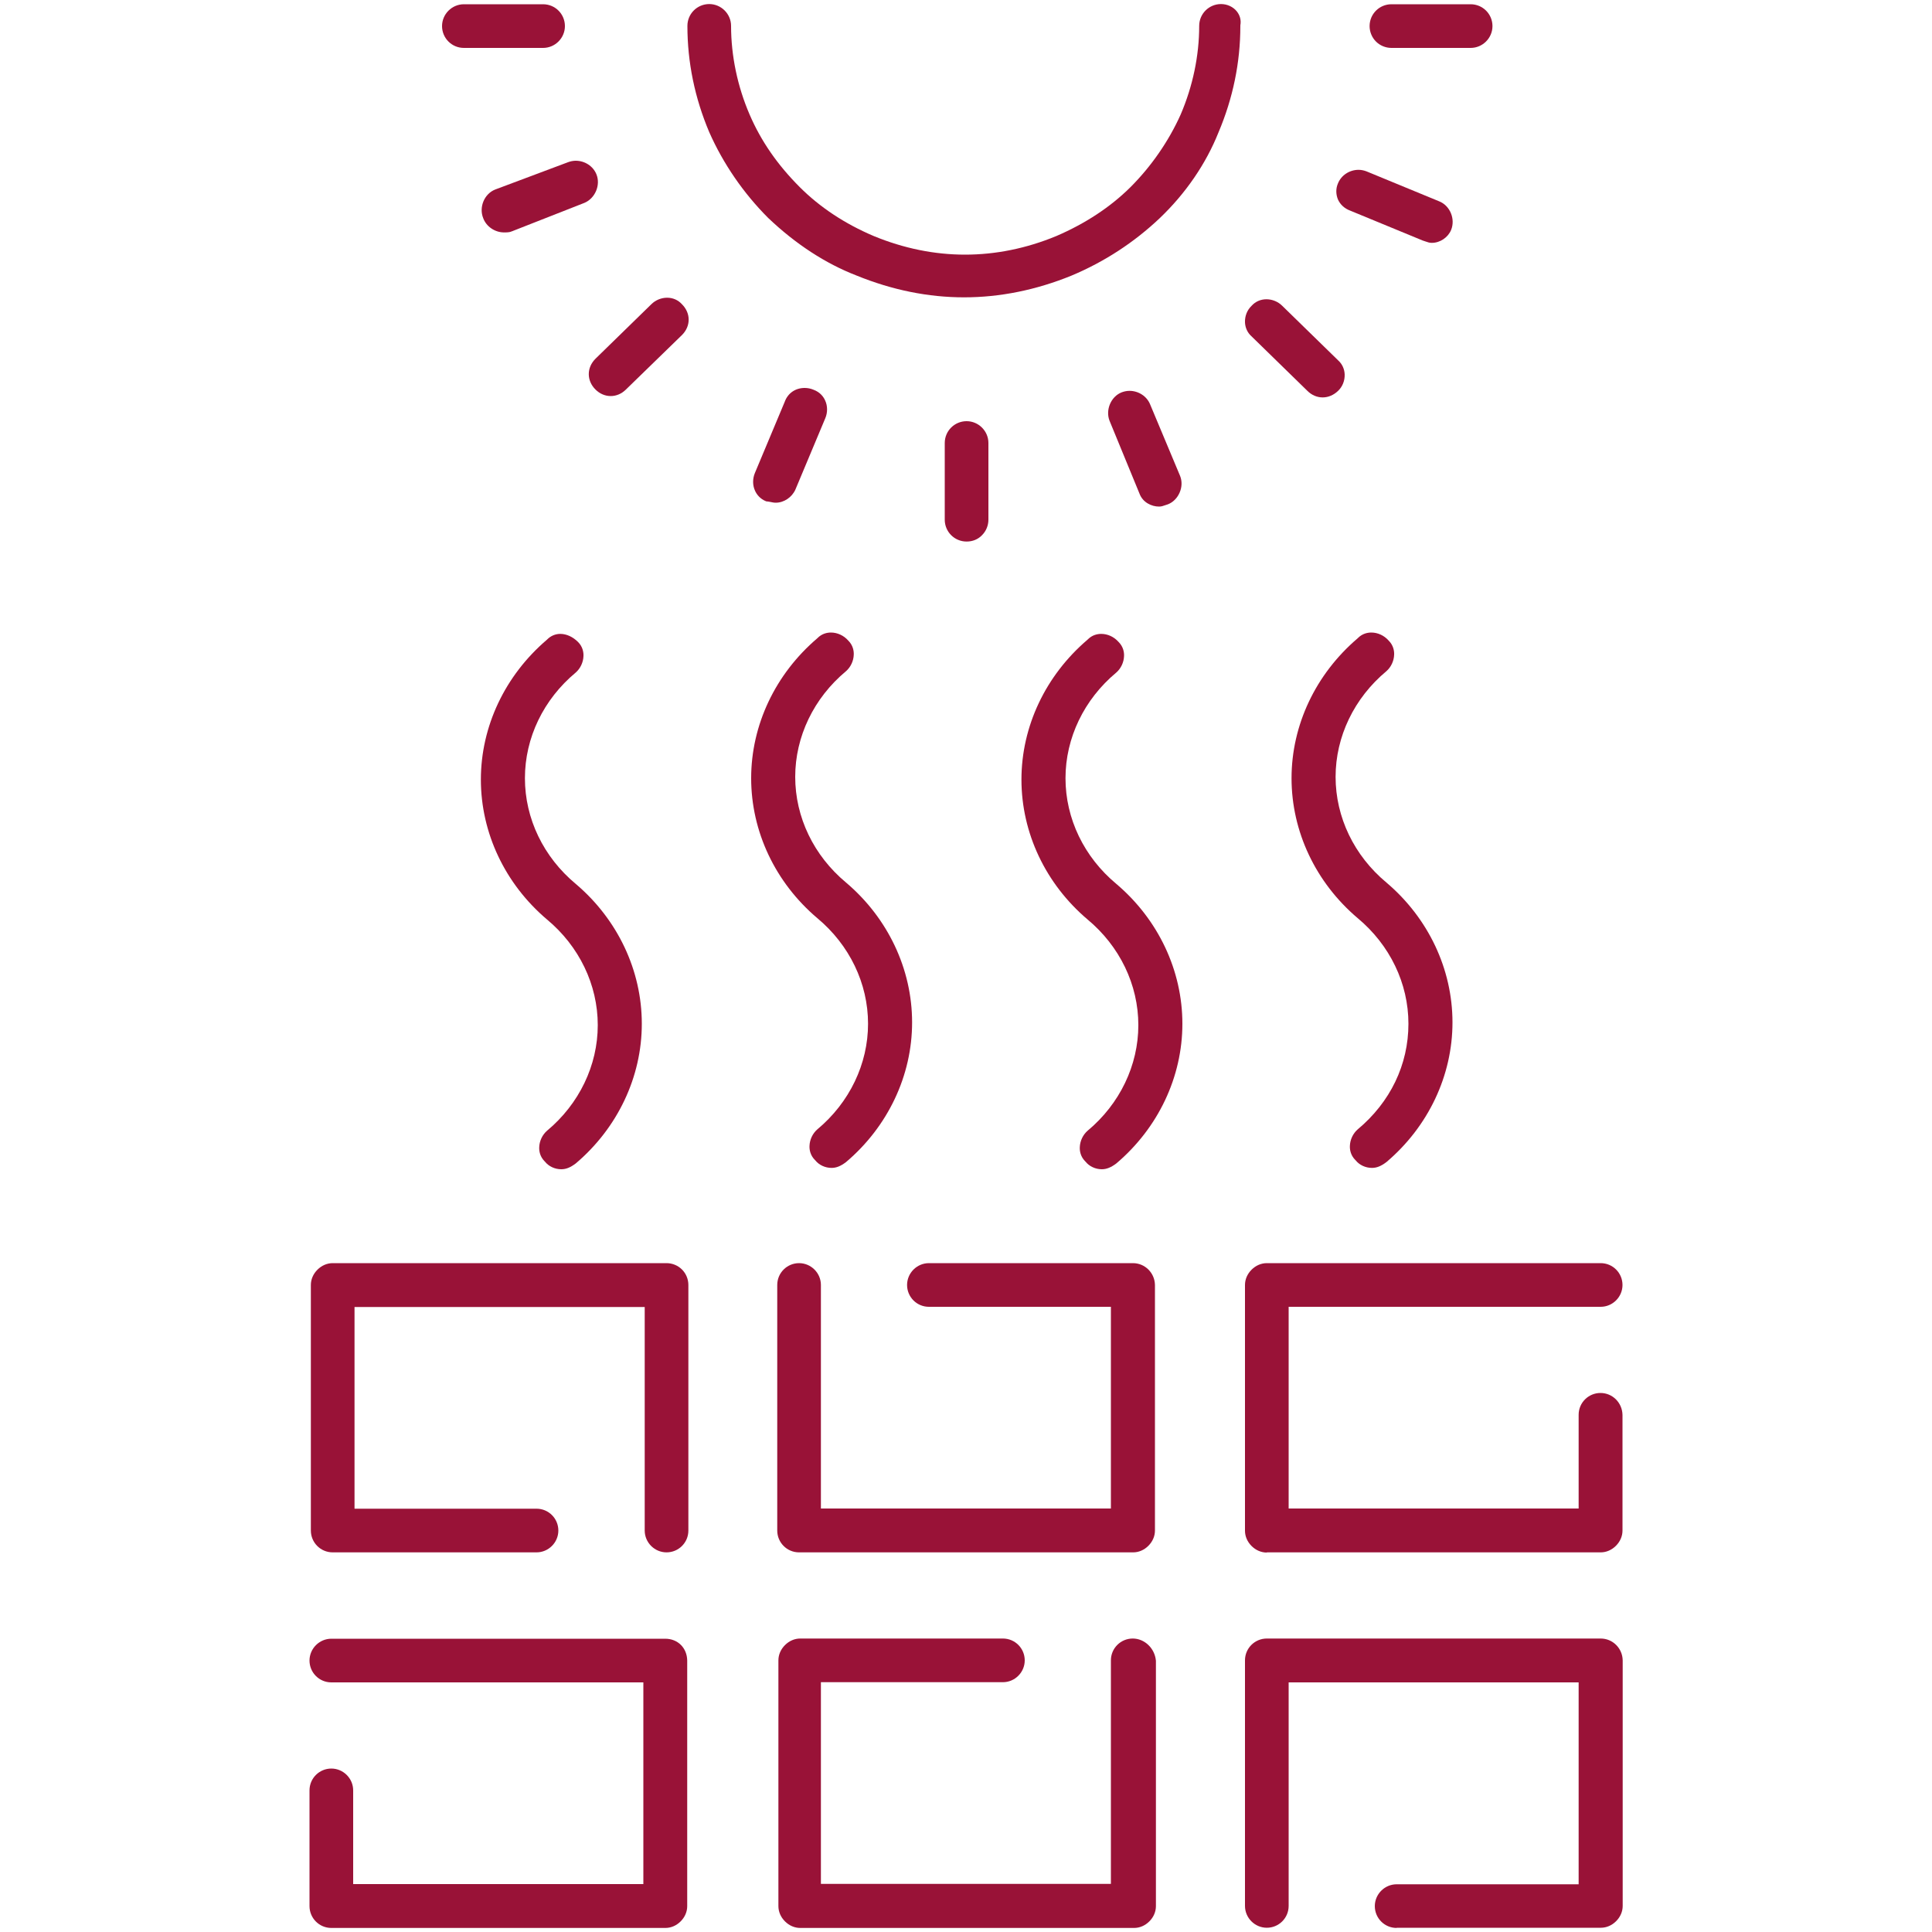 <?xml version="1.0" encoding="UTF-8"?>
<svg xmlns="http://www.w3.org/2000/svg" xmlns:xlink="http://www.w3.org/1999/xlink" version="1.1" id="Ebene_1" x="0px" y="0px" viewBox="0 0 1000 1000" style="enable-background:new 0 0 1000 1000;" xml:space="preserve">
<style type="text/css">
	.st0{fill:#991237;}
</style>
<path class="st0" d="M290.5,605.2c-3.3,0-6.5-1.5-8.4-3.9l-0.1-0.1l-0.1-0.1c-2.4-2.4-2.9-5.3-2.8-7.3c0.1-3.2,1.6-6.4,4-8.5  c16.7-13.9,26.3-33.9,26.3-54.7c0-20.9-9.6-40.8-26.3-54.7c-21.7-18.4-34.2-44.8-34.2-72.4c0-27.5,12.5-53.9,34.2-72.4l0.1-0.1  l0.1-0.1c1.8-1.8,4.2-2.8,6.7-2.8c3.2,0,6.5,1.5,9.2,4.2c2.4,2.4,2.9,5.3,2.8,7.3c-0.1,3.2-1.6,6.4-4,8.5  c-16.7,13.9-26.3,33.8-26.3,54.7c0,20.9,9.6,40.8,26.3,54.7c21.7,18.4,34.2,44.8,34.2,72.4c0,27.5-12.5,53.9-34.2,72.3  C295.2,604.3,293,605.2,290.5,605.2z"></path>
<path class="st0" d="M710.1,604.5c-3.3,0-6.5-1.5-8.4-3.9l-0.1-0.1l-0.1-0.1c-2.4-2.4-2.9-5.3-2.8-7.3c0.1-3.2,1.6-6.4,4-8.5  c16.9-14.1,26.3-33.5,26.3-54.7c0-20.9-9.6-40.8-26.3-54.7c-21.7-18.4-34.2-44.8-34.2-72.4c0-27.5,12.5-53.9,34.2-72.4l0.1-0.1  l0.1-0.1c2.3-2.3,5-2.8,6.9-2.8c3.3,0,6.6,1.5,8.9,4.1l0.1,0.1c2.4,2.4,2.9,5.3,2.8,7.3c-0.1,3.2-1.6,6.4-4,8.5  c-16.7,13.9-26.3,33.9-26.3,54.7c0,20.9,9.6,40.8,26.3,54.7c21.7,18.4,34.2,44.8,34.2,72.4c0,27.5-12.5,53.9-34.2,72.3  C714.8,603.6,712.6,604.5,710.1,604.5z"></path>
<path class="st0" d="M570.3,605.2c-3.3,0-6.5-1.5-8.4-3.9l-0.1-0.1l-0.1-0.1c-2.4-2.4-2.9-5.3-2.8-7.3c0.1-3.2,1.6-6.4,4-8.5  c16.7-13.9,26.3-33.9,26.3-54.7c0-20.9-9.6-40.8-26.3-54.7c-21.7-18.4-34.2-44.8-34.2-72.4c0-27.5,12.5-53.9,34.2-72.4l0.1-0.1  l0.1-0.1c2.3-2.3,5-2.8,6.9-2.8c3.3,0,6.6,1.5,8.9,4.1l0.1,0.1c2.4,2.4,2.9,5.3,2.8,7.3c-0.1,3.2-1.6,6.4-4,8.5  c-16.7,13.9-26.3,33.9-26.3,54.7c0,20.9,9.6,40.8,26.3,54.7c21.7,18.4,34.2,44.8,34.2,72.4c0,27.5-12.5,53.9-34.2,72.3  C575,604.3,572.7,605.2,570.3,605.2z"></path>
<path class="st0" d="M430.4,604.5c-3.3,0-6.5-1.5-8.4-3.9l-0.1-0.1l-0.1-0.1c-2.4-2.4-2.9-5.3-2.8-7.3c0.1-3.2,1.6-6.4,4-8.5  c16.7-13.9,26.3-33.9,26.3-54.7c0-20.9-9.6-40.8-26.3-54.7c-21.7-18.4-34.2-44.8-34.2-72.4c0-27.5,12.5-53.9,34.2-72.4l0.1-0.1  l0.1-0.1c2.3-2.3,5-2.8,6.9-2.8c3.3,0,6.6,1.5,8.9,4.1l0.1,0.1c2.4,2.4,2.9,5.3,2.8,7.3c-0.1,3.2-1.6,6.4-4,8.5  c-16.7,13.9-26.3,33.9-26.3,54.7c0,20.9,9.6,40.8,26.3,54.7c21.7,18.4,34.2,44.8,34.2,72.4c0,27.5-12.5,53.9-34.2,72.3  C435.1,603.6,432.9,604.5,430.4,604.5z"></path>
<path class="st0" d="M240.1,24.8c-6.3,0-11.3-5.1-11.3-11.3s5.1-11.3,11.3-11.3h41c6.3,0,11.3,5.1,11.3,11.3s-5.1,11.3-11.3,11.3  H240.1z"></path>
<path class="st0" d="M316.1,205c-2.9,0-5.7-1.2-7.9-3.4c-4.6-4.6-4.6-11.3,0-15.9l28.9-28.2c2.2-2.2,5.2-3.4,8.2-3.4  c3,0,5.7,1.2,7.6,3.3l0.1,0.1c4.6,4.6,4.6,11.3,0,15.9L324,201.6C321.8,203.8,319,205,316.1,205z"></path>
<path class="st0" d="M500.3,280.3c-6.3,0-11.3-5.1-11.3-11.3v-39.7c0-6.3,5.1-11.3,11.3-11.3s11.3,5.1,11.3,11.3V269  c0,3-1.2,5.9-3.3,8C506.2,279.2,503.4,280.3,500.3,280.3C500.3,280.3,500.3,280.3,500.3,280.3z"></path>
<path class="st0" d="M684.6,205.7c-2.9,0-5.7-1.2-7.9-3.4l-29-28.3c-2-1.8-3.2-4.4-3.3-7.2c-0.1-3.2,1.1-6.3,3.4-8.5l0.1-0.1  c1.9-2.1,4.6-3.3,7.6-3.3c3,0,6,1.2,8.2,3.4l29,28.3c2,1.8,3.2,4.4,3.3,7.2c0.1,3.2-1.1,6.3-3.4,8.5  C690.3,204.5,687.5,205.7,684.6,205.7z"></path>
<path class="st0" d="M720.2,24.8c-3,0-5.9-1.2-8-3.3c-2.1-2.1-3.3-5-3.3-8c0-6.3,5.1-11.3,11.3-11.3h41c6.3,0,11.3,5.1,11.3,11.3  s-5.1,11.3-11.3,11.3H720.2z"></path>
<path class="st0" d="M260.9,120.3c-4.7,0-9.2-3-10.8-7.4c-2.3-5.7,0.6-12.6,6.2-14.8L293.9,84c1.3-0.5,2.7-0.8,4.1-0.8  c4.7,0,9,2.8,10.7,7c2.3,5.6-0.7,12.5-6.2,14.8l-37.7,14.8l-0.1,0C263.8,120.3,262,120.3,260.9,120.3z"></path>
<path class="st0" d="M401.5,260.2c-0.9,0-1.9-0.2-2.8-0.4c-0.7-0.1-1.4-0.3-2.1-0.3c-3.3-1.3-5-3.7-5.8-5.5  c-1.3-2.8-1.3-6.2-0.1-9.1l15.5-37c1.6-4.4,5.5-7.1,10.3-7.1c1.5,0,3.1,0.3,4.5,0.9c3.6,1.3,5.3,3.8,6.1,5.6  c1.3,2.8,1.3,6.2,0.1,9.1l-15.5,37C409.9,257.4,405.8,260.2,401.5,260.2z"></path>
<path class="st0" d="M599.9,262.2c-3.8,0-8.4-2.1-10.1-6.7l-15.5-37.7c-2.2-5.6,0.7-12.5,6.2-14.7c1.3-0.5,2.7-0.8,4.1-0.8  c4.7,0,9,2.8,10.7,7l15.5,37c1.1,2.7,1,5.8-0.2,8.6c-1.2,2.8-3.3,5-6,6.1c-0.4,0.1-0.8,0.3-1.2,0.4  C602,261.9,601.1,262.2,599.9,262.2z"></path>
<path class="st0" d="M741.1,125.7c-1.2,0-2.1-0.3-3.5-0.8c-0.4-0.1-0.8-0.3-1.2-0.4L698.8,109c-2.9-1.1-5.1-3.1-6.3-5.8  c-1.1-2.7-1.1-5.7,0-8.2c1.7-4.3,6-7.1,10.7-7.1c1.4,0,2.8,0.3,4.1,0.8l37.6,15.5c5.6,2.2,8.5,9.1,6.2,14.8  C749.5,122.9,745.4,125.7,741.1,125.7z"></path>
<path class="st0" d="M499,153.9c-18.6,0-37.3-3.8-55.7-11.3c-16-6.2-31.4-16.2-45.7-29.8c-12.8-12.8-23.3-28.1-30.5-44.4  c-7.5-17.7-11.3-36.2-11.3-55c0-6.3,5.1-11.3,11.3-11.3s11.3,5.1,11.3,11.3c0,15.4,3.3,31.3,9.6,45.9c5.9,13.7,14.4,26,26,37.6  c10.3,10.3,23.2,18.9,38.3,25.3c15.6,6.4,31.4,9.6,47.2,9.6c15.8,0,31.7-3.2,47.2-9.6c15.1-6.5,28-15,38.4-25.3  c10.8-10.8,19.8-23.8,26-37.6c6.3-14.7,9.6-30.5,9.6-45.9c0-6.3,5.1-11.3,11.3-11.3c3.2,0,6.2,1.4,8.1,3.7c1.7,2.1,2.4,4.6,1.9,7.3  l0,0.2v0.2c0,18.8-3.8,37.3-11.3,55c-6.5,16.3-17,31.6-30.4,44.4c-13.2,12.5-28.6,22.6-45.8,29.8C536.3,150.1,517.6,153.9,499,153.9  z"></path>
<path class="st0" d="M172.2,803.5c-6.3,0-11.3-5.1-11.3-11.3V665.1c0-2.9,1.2-5.7,3.4-7.9c2.2-2.2,5-3.4,7.9-3.4H345  c3,0,5.9,1.2,8,3.3c2.1,2.1,3.3,5,3.3,8v127.1c0,6.3-5.1,11.3-11.3,11.3s-11.3-5.1-11.3-11.3V676.5H183.5v104.4h94.2  c6.3,0,11.3,5.1,11.3,11.3s-5.1,11.3-11.3,11.3H172.2z"></path>
<path class="st0" d="M413.6,803.5c-6.3,0-11.3-5.1-11.3-11.3V665.1c0-6.3,5.1-11.3,11.3-11.3s11.3,5.1,11.3,11.3v115.7h150.1V676.4  h-94.2c-6.3,0-11.3-5.1-11.3-11.3s5.1-11.3,11.3-11.3l105.6,0c6.3,0,11.3,5.1,11.4,11.3v127.1c0,2.9-1.2,5.7-3.4,7.9  c-2.2,2.2-5,3.4-7.9,3.4H413.6z"></path>
<path class="st0" d="M655.7,803.6c-2.9,0-5.7-1.2-7.9-3.4c-2.2-2.2-3.4-5-3.4-7.9V665.1c0-2.9,1.2-5.7,3.4-7.9  c2.2-2.2,5-3.4,7.9-3.4h172.8c6.3,0,11.3,5.1,11.3,11.3s-5.1,11.3-11.3,11.3H667v104.4h150.1v-48.5c0-6.3,5.1-11.3,11.3-11.3  c6.3,0,11.3,5.1,11.4,11.4v59.8c0,2.9-1.2,5.7-3.4,7.9c-2.2,2.2-5,3.4-7.9,3.4H655.7z"></path>
<path class="st0" d="M722.9,997.9c-6.3,0-11.3-5.1-11.3-11.3s5.1-11.3,11.3-11.3h94.2V870.8H667v115.7c0,6.3-5.1,11.3-11.3,11.3  s-11.3-5.1-11.3-11.3V859.4c0-6.3,5.1-11.3,11.3-11.3l172.8,0c6.3,0,11.3,5.1,11.4,11.3v127.1c0,2.9-1.2,5.7-3.4,7.9  c-2.2,2.2-5,3.4-7.9,3.4H722.9z"></path>
<path class="st0" d="M414.2,997.9c-2.9,0-5.7-1.2-7.9-3.4c-2.2-2.2-3.4-5-3.4-7.9V859.4c0-2.9,1.2-5.7,3.4-7.9  c2.2-2.2,5-3.4,7.9-3.4h104.9c6.3,0,11.3,5.1,11.3,11.3s-5.1,11.3-11.3,11.3h-94.2v104.4h150.1V859.4c0-6.3,5.1-11.3,11.3-11.3  c6.1,0,11.4,5,12,11.5v127c0,2.9-1.2,5.7-3.4,7.9c-2.2,2.2-5,3.4-7.9,3.4H414.2z"></path>
<path class="st0" d="M171.5,997.9c-6.3,0-11.3-5.1-11.3-11.3v-59.9c0-6.3,5.1-11.3,11.3-11.3s11.3,5.1,11.3,11.3v48.5H333V870.8  H171.5c-6.3,0-11.3-5.1-11.3-11.3s5.1-11.3,11.3-11.3h172.8c6.6,0,11.3,4.8,11.4,11.3v127.1c0,2.9-1.2,5.7-3.4,7.9  c-2.2,2.2-5,3.4-7.9,3.4H171.5z"></path>
</svg>
